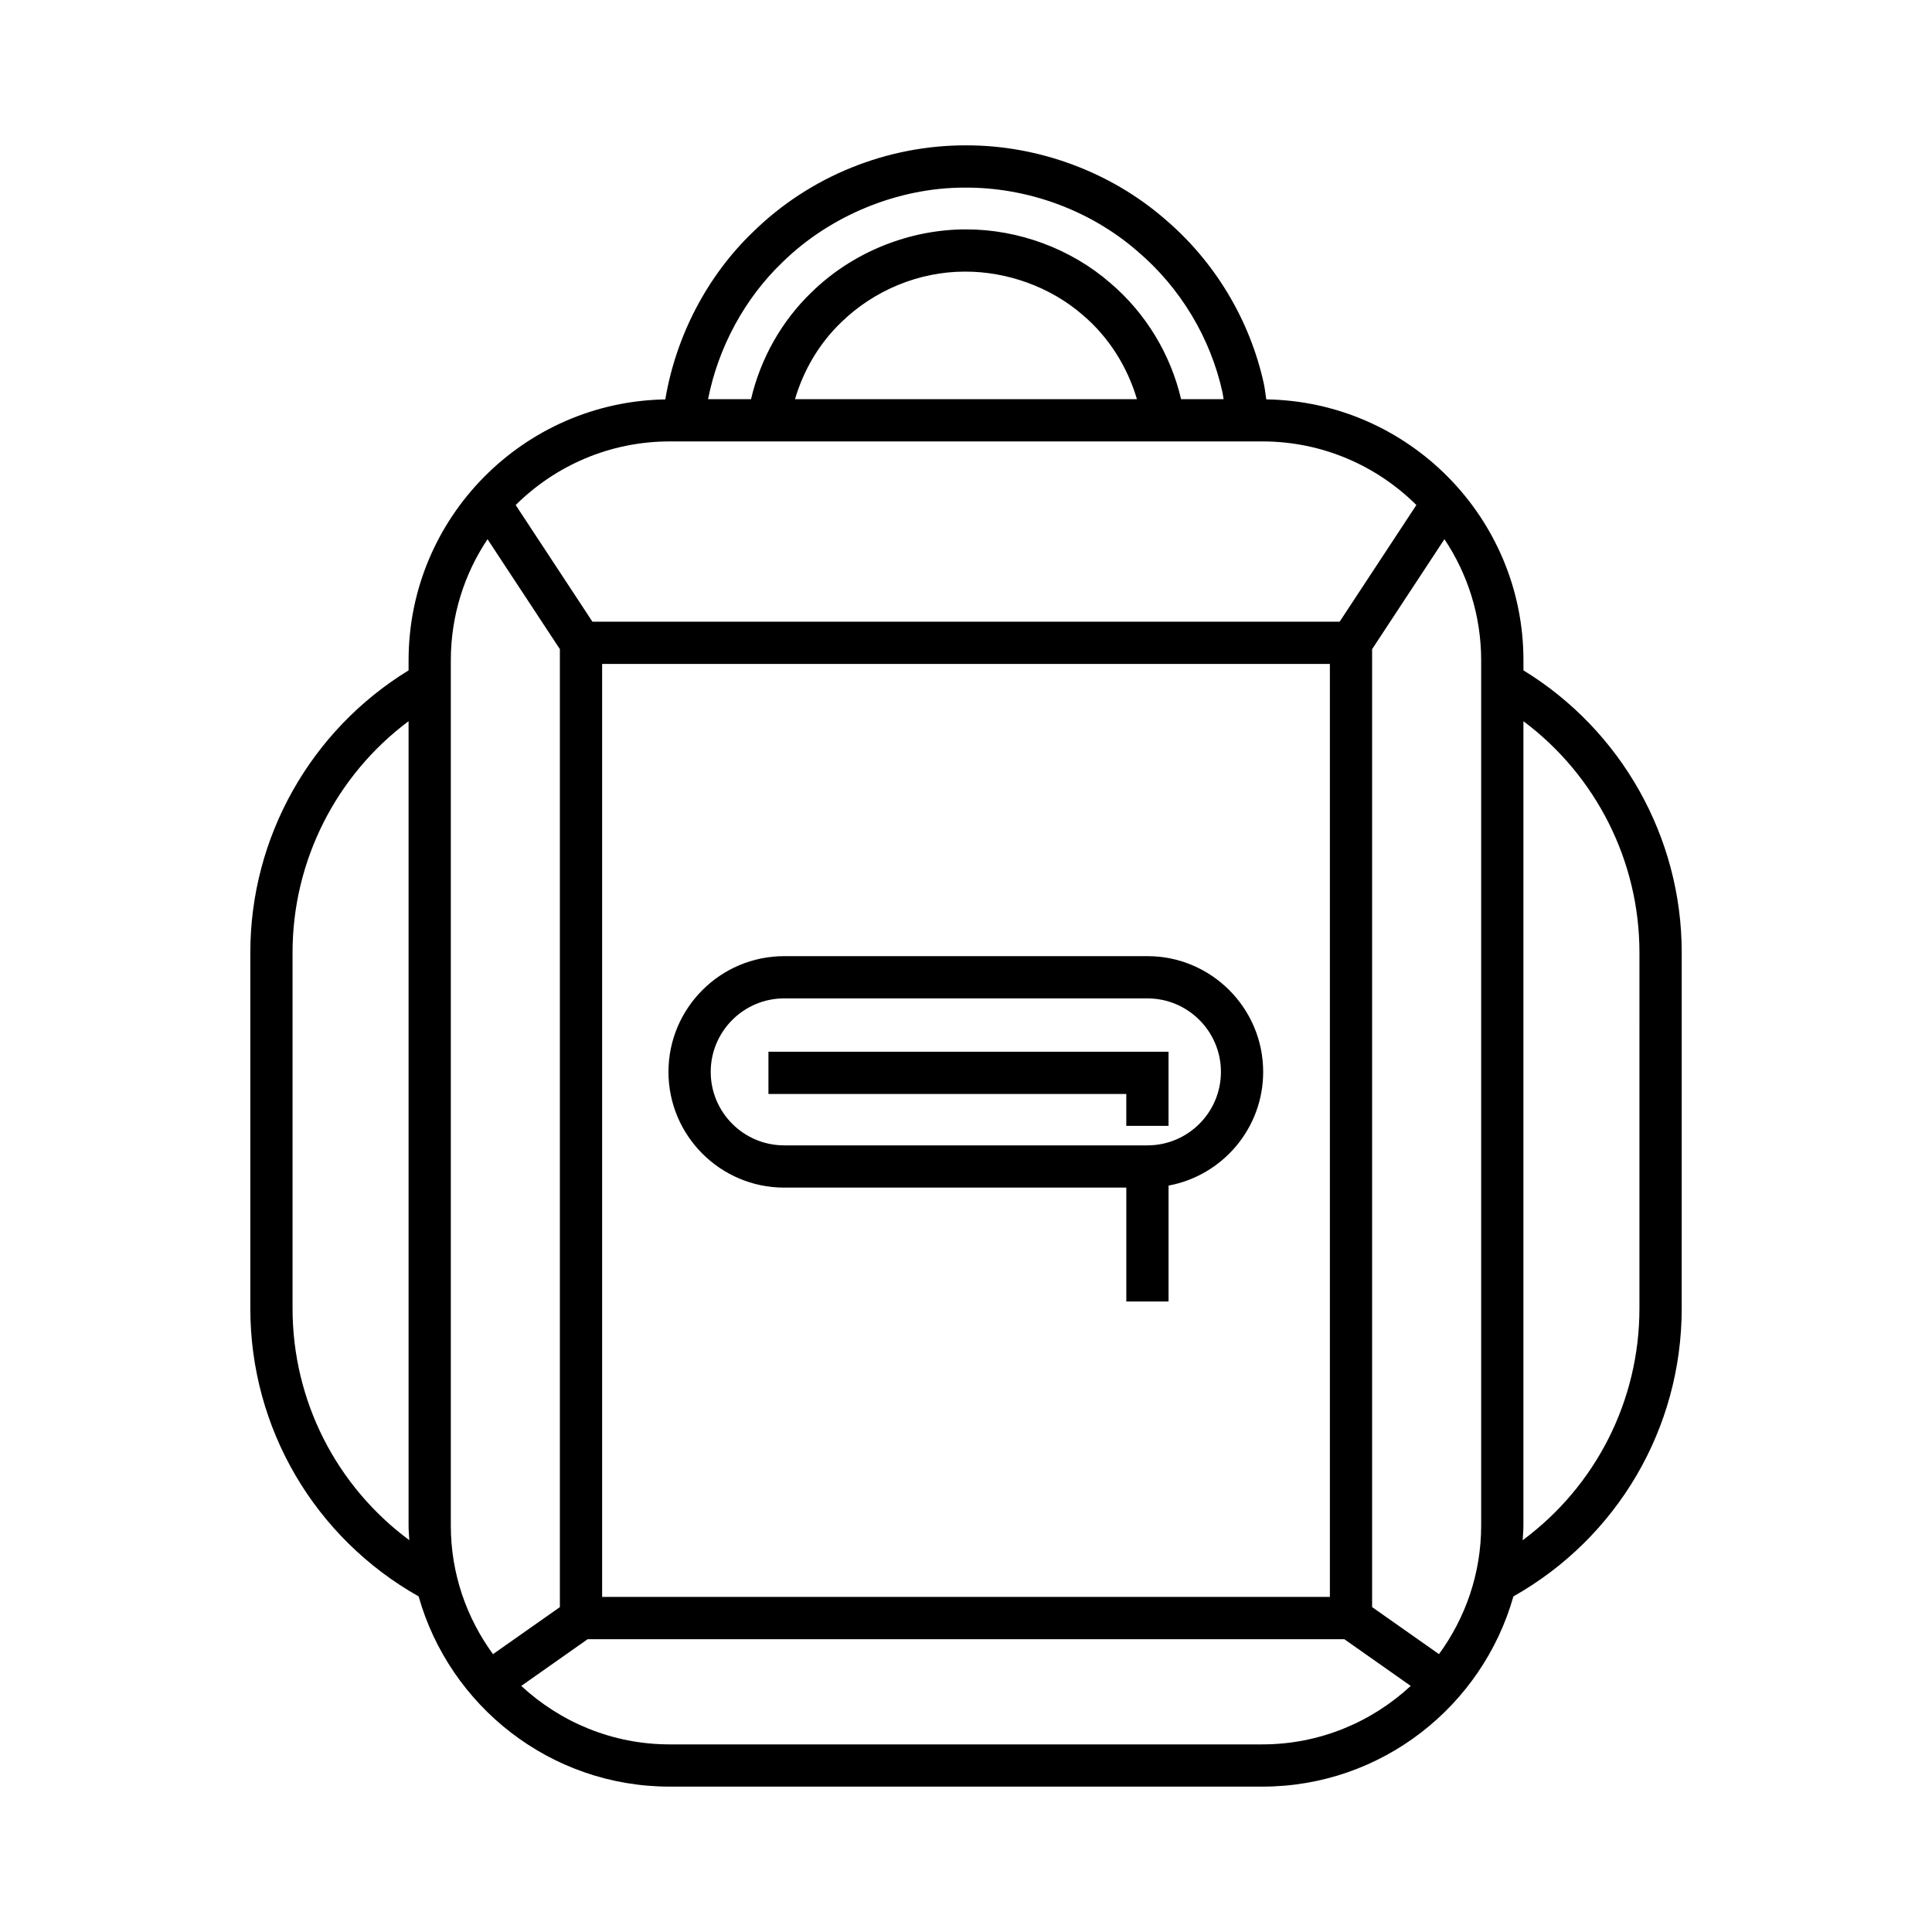 <?xml version="1.0" encoding="UTF-8"?>
<!-- Uploaded to: SVG Repo, www.svgrepo.com, Generator: SVG Repo Mixer Tools -->
<svg fill="#000000" width="800px" height="800px" version="1.1" viewBox="144 144 512 512" xmlns="http://www.w3.org/2000/svg">
 <g>
  <path d="m547.73 321.66v-2.664c0-37.809-30.48-68.586-68.152-69.156-0.215-1.336-0.344-2.723-0.625-4.047-3.68-16.965-13.027-32.516-26.273-43.754-14.305-12.43-33.402-19.52-52.441-19.52-21.105-0.094-41.602 8.184-56.613 22.887-12.203 11.668-20.5 27.648-23.316 44.441-37.617 0.633-68.031 31.383-68.031 69.148v2.66c-25.934 15.891-41.941 44.199-41.941 74.738v94.367c0 31.758 17.047 60.742 44.602 76.305 8.215 29.043 34.906 50.41 66.539 50.41h157.05c31.637 0 58.324-21.367 66.539-50.41 27.559-15.559 44.602-44.547 44.602-76.305l0.004-94.367c0-30.531-16.004-58.844-41.938-74.734zm-326.2 169.1v-94.367c0-24.27 11.574-46.949 30.746-61.27v213.14c0 1.316 0.125 2.602 0.195 3.898-19.312-14.293-30.941-36.906-30.941-61.406zm129.88-277.31c12.617-12.355 30.598-19.73 48.145-19.73 16.668-0.129 33.324 5.957 45.832 16.816 11.43 9.695 19.461 23.062 22.617 37.598 0.113 0.535 0.152 1.113 0.258 1.656h-11.262c-2.773-11.949-9.43-22.891-18.801-30.832-10.387-9.02-24.262-14.168-38.086-14.168-14.953-0.043-30.09 5.957-40.977 16.602-7.961 7.633-13.574 17.578-16.105 28.398h-11.387c2.703-13.742 9.707-26.719 19.766-36.34zm93.891 36.336h-90.621c2.281-7.723 6.445-14.801 12.238-20.355 8.746-8.543 20.676-13.445 32.773-13.449 11.219-0.039 22.691 4.066 31.215 11.465 6.926 5.871 11.863 13.754 14.395 22.34zm-123.82 11.195h157.05c15.906 0 30.336 6.445 40.824 16.855l-20.336 30.918h-198.02l-20.336-30.914c10.488-10.414 24.914-16.859 40.824-16.859zm174.95 58.969v247.25h-192.86v-247.25zm-232.96 228.32v-229.27c0-11.867 3.59-22.902 9.73-32.105l19.172 29.137v253.87l-17.723 12.465c-7-9.582-11.18-21.344-11.18-34.094zm215.05 58.012h-157.05c-15.188 0-28.984-5.914-39.332-15.496l17.598-12.383h200.52l17.598 12.383c-10.352 9.582-24.152 15.496-39.336 15.496zm58.004-58.012c0 12.75-4.184 24.512-11.18 34.094l-17.723-12.469v-253.86l19.168-29.145c6.144 9.203 9.734 20.242 9.734 32.109zm41.941-57.508c0 24.5-11.629 47.113-30.941 61.41 0.07-1.297 0.195-2.582 0.195-3.902l0.004-213.14c19.172 14.328 30.746 37.008 30.746 61.27z"/>
  <path d="m351.82 458.73h90.664v30.176h11.195v-30.711c14.246-2.641 25.074-15.133 25.074-30.133 0-16.91-13.758-30.672-30.672-30.672h-96.262c-16.91 0-30.668 13.758-30.668 30.672 0 16.91 13.762 30.668 30.668 30.668zm0-50.145h96.262c10.742 0 19.477 8.734 19.477 19.477 0 10.738-8.734 19.473-19.477 19.473h-96.262c-10.738 0-19.473-8.734-19.473-19.473s8.738-19.477 19.473-19.477z"/>
  <path d="m442.48 442.36h11.195v-19.641h-106.03v11.195h94.836z"/>
 </g>
</svg>